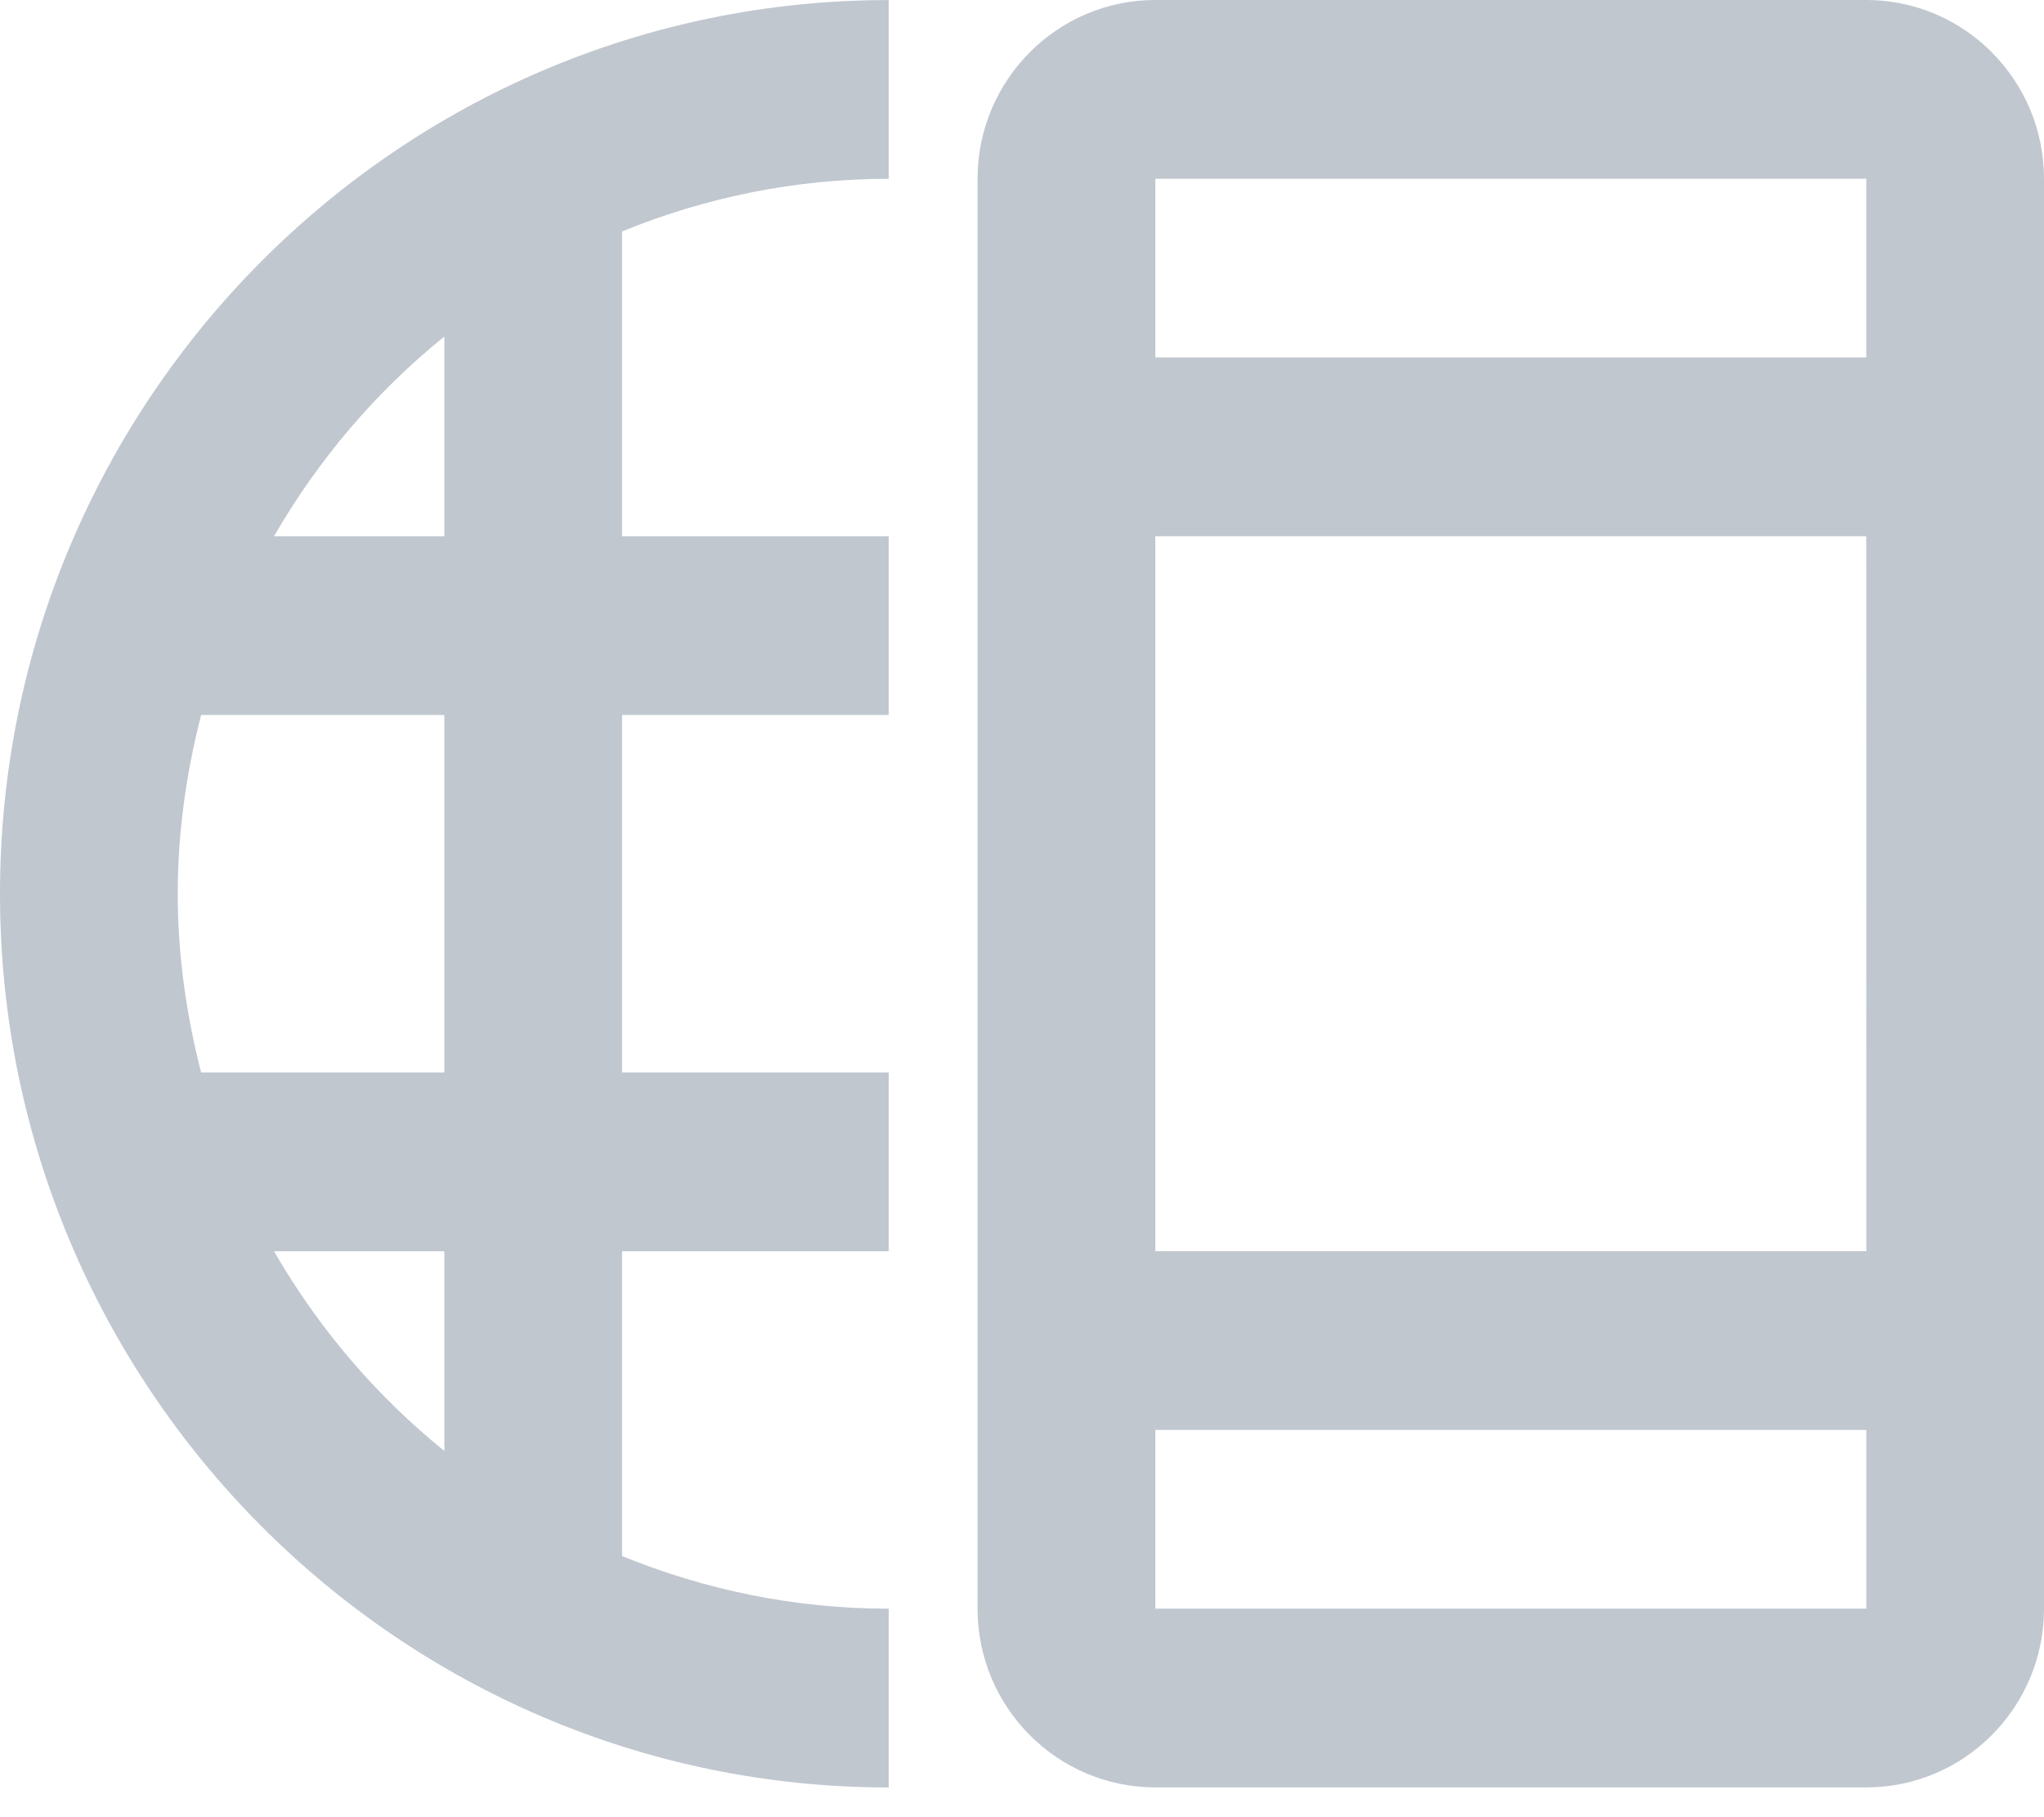 <?xml version="1.0" encoding="UTF-8"?>
<svg width="63px" height="56px" viewBox="0 0 63 56" version="1.1" xmlns="http://www.w3.org/2000/svg" xmlns:xlink="http://www.w3.org/1999/xlink">
    <!-- Generator: Sketch 49.3 (51167) - http://www.bohemiancoding.com/sketch -->
    <title>connect</title>
    <desc>Created with Sketch.</desc>
    <defs></defs>
    <g id="Web-UI" stroke="none" stroke-width="1" fill="none" fill-rule="evenodd" fill-opacity="0.428">
        <g id="Telegram-Mac-App-Page" transform="translate(-395, -1223)" fill="#6D7D90">
            <g id="Why-Telegram" transform="translate(395, 1073)">
                <g id="Features-Cols" transform="translate(0, 145)">
                    <g id="Group-7">
                        <g id="connect" transform="translate(0, 5)">
                            <path d="M13.696,10.371 L13.696,16.526 L8.445,16.526 C9.809,14.163 11.587,12.073 13.696,10.371 L13.696,10.371 Z M8.445,38.559 L13.696,38.559 L13.696,44.714 C11.587,43.012 9.809,40.922 8.445,38.559 L8.445,38.559 Z M6.199,33.051 C5.747,31.288 5.478,29.448 5.478,27.543 C5.478,25.637 5.747,23.797 6.199,22.034 L13.696,22.034 L13.696,33.051 L6.199,33.051 Z M0,27.543 C0,42.729 12.288,55.084 27.391,55.084 L27.391,49.575 C24.485,49.575 21.713,48.989 19.174,47.953 L19.174,38.559 L27.391,38.559 L27.391,33.051 L19.174,33.051 L19.174,22.034 L27.391,22.034 L27.391,16.526 L19.174,16.526 L19.174,7.132 C21.713,6.094 24.485,5.51 27.391,5.51 L27.391,0.002 C12.288,0.002 0,12.357 0,27.543 L0,27.543 Z" id="Fill-1392"></path>
                            <path d="M35.609,44.066 L57.524,44.066 L57.524,49.574 L35.609,49.574 L35.609,44.066 Z M57.522,16.525 L57.524,38.557 L35.609,38.557 L35.609,16.525 L57.522,16.525 Z M57.522,11.016 L35.609,11.016 L35.609,5.508 L57.522,5.508 L57.522,11.016 Z M57.522,0 L35.609,0 C32.587,0 30.13,2.47 30.13,5.508 L30.13,49.574 C30.13,52.614 32.587,55.082 35.609,55.082 L57.522,55.082 C60.543,55.082 63,52.614 63,49.574 L63,5.508 C63,2.47 60.543,0 57.522,0 L57.522,0 Z" id="Fill-1393"></path>
                        </g>
                    </g>
                </g>
            </g>
        </g>
    </g>
</svg>